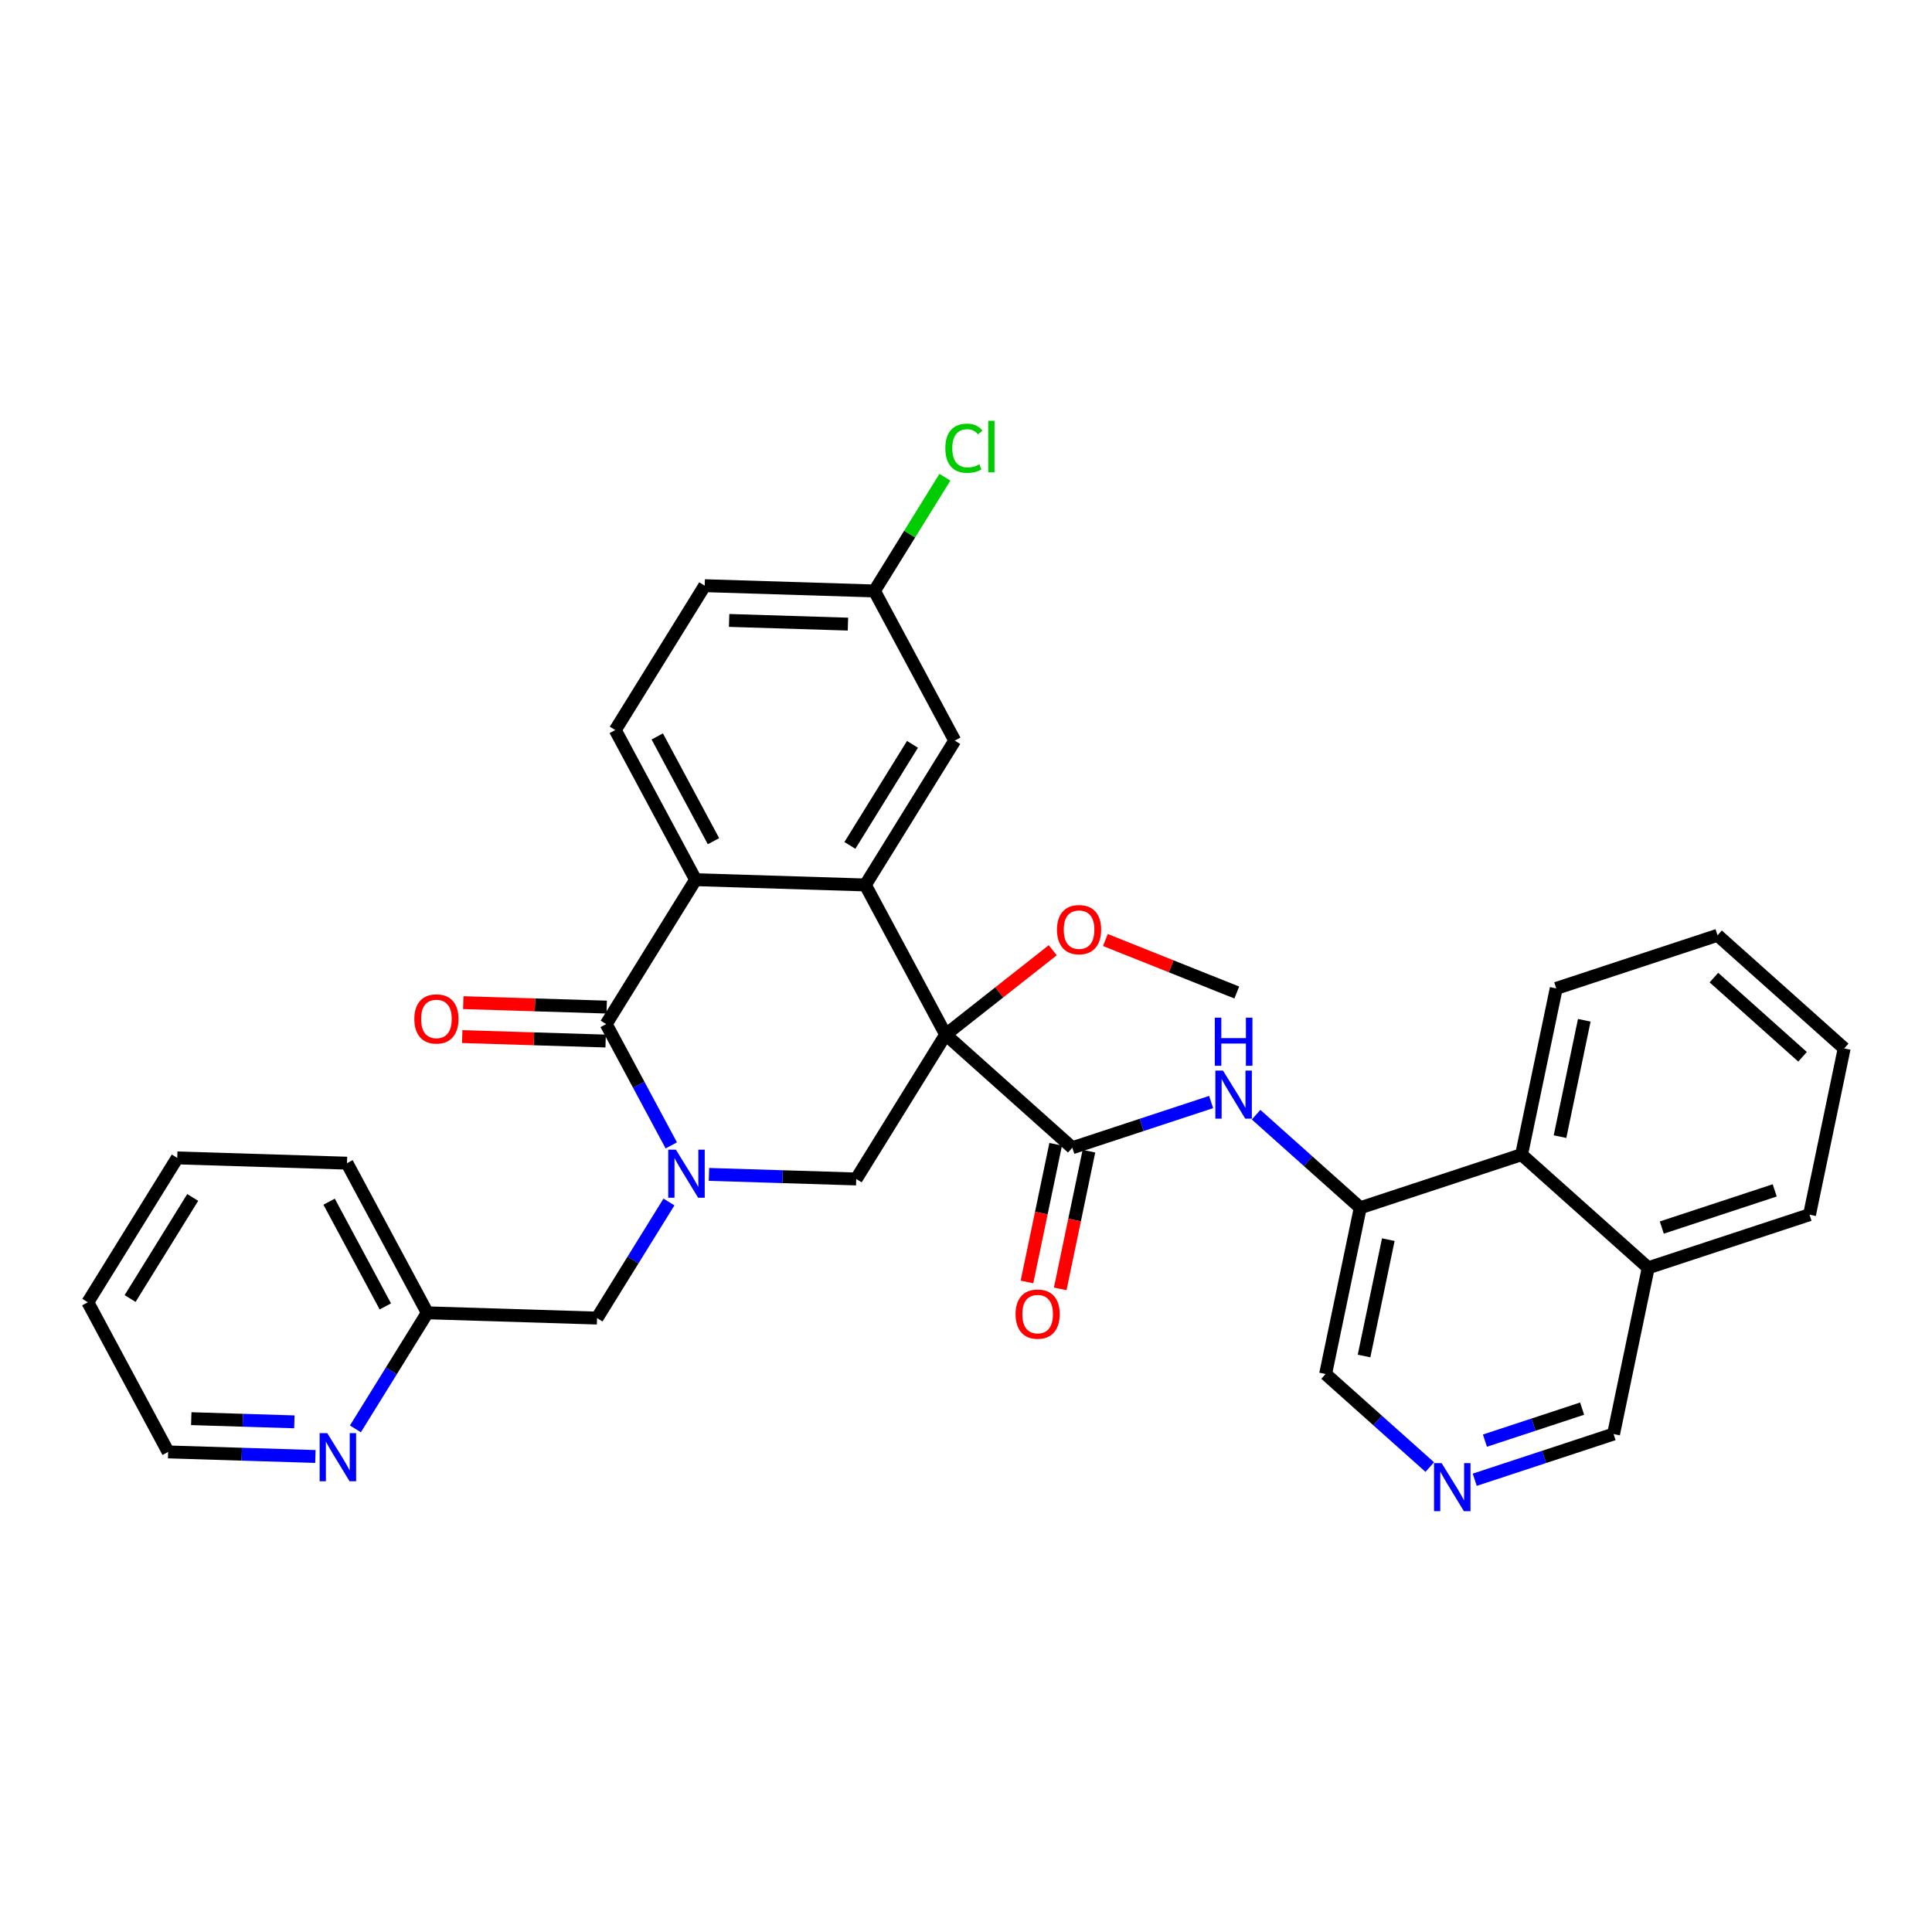 <?xml version='1.0' encoding='iso-8859-1'?>
<svg version='1.1' baseProfile='full'
              xmlns='http://www.w3.org/2000/svg'
                      xmlns:rdkit='http://www.rdkit.org/xml'
                      xmlns:xlink='http://www.w3.org/1999/xlink'
                  xml:space='preserve'
width='300px' height='300px' viewBox='0 0 300 300'>
<!-- END OF HEADER -->
<rect style='opacity:1.0;fill:#FFFFFF;stroke:none' width='300' height='300' x='0' y='0'> </rect>
<rect style='opacity:1.0;fill:#FFFFFF;stroke:none' width='300' height='300' x='0' y='0'> </rect>
<path class='bond-0 atom-0 atom-1' d='M 192.046,154.117 L 181.845,150.042' style='fill:none;fill-rule:evenodd;stroke:#000000;stroke-width:2.0px;stroke-linecap:butt;stroke-linejoin:miter;stroke-opacity:1' />
<path class='bond-0 atom-0 atom-1' d='M 181.845,150.042 L 171.645,145.967' style='fill:none;fill-rule:evenodd;stroke:#FF0000;stroke-width:2.0px;stroke-linecap:butt;stroke-linejoin:miter;stroke-opacity:1' />
<path class='bond-1 atom-1 atom-2' d='M 163.47,147.553 L 155.155,154.102' style='fill:none;fill-rule:evenodd;stroke:#FF0000;stroke-width:2.0px;stroke-linecap:butt;stroke-linejoin:miter;stroke-opacity:1' />
<path class='bond-1 atom-1 atom-2' d='M 155.155,154.102 L 146.841,160.651' style='fill:none;fill-rule:evenodd;stroke:#000000;stroke-width:2.0px;stroke-linecap:butt;stroke-linejoin:miter;stroke-opacity:1' />
<path class='bond-2 atom-2 atom-3' d='M 146.841,160.651 L 166.507,178.219' style='fill:none;fill-rule:evenodd;stroke:#000000;stroke-width:2.0px;stroke-linecap:butt;stroke-linejoin:miter;stroke-opacity:1' />
<path class='bond-15 atom-2 atom-16' d='M 146.841,160.651 L 132.954,183.069' style='fill:none;fill-rule:evenodd;stroke:#000000;stroke-width:2.0px;stroke-linecap:butt;stroke-linejoin:miter;stroke-opacity:1' />
<path class='bond-33 atom-33 atom-2' d='M 134.369,137.416 L 146.841,160.651' style='fill:none;fill-rule:evenodd;stroke:#000000;stroke-width:2.0px;stroke-linecap:butt;stroke-linejoin:miter;stroke-opacity:1' />
<path class='bond-3 atom-3 atom-4' d='M 163.925,177.681 L 161.697,188.371' style='fill:none;fill-rule:evenodd;stroke:#000000;stroke-width:2.0px;stroke-linecap:butt;stroke-linejoin:miter;stroke-opacity:1' />
<path class='bond-3 atom-3 atom-4' d='M 161.697,188.371 L 159.468,199.061' style='fill:none;fill-rule:evenodd;stroke:#FF0000;stroke-width:2.0px;stroke-linecap:butt;stroke-linejoin:miter;stroke-opacity:1' />
<path class='bond-3 atom-3 atom-4' d='M 169.088,178.757 L 166.86,189.447' style='fill:none;fill-rule:evenodd;stroke:#000000;stroke-width:2.0px;stroke-linecap:butt;stroke-linejoin:miter;stroke-opacity:1' />
<path class='bond-3 atom-3 atom-4' d='M 166.86,189.447 L 164.631,200.137' style='fill:none;fill-rule:evenodd;stroke:#FF0000;stroke-width:2.0px;stroke-linecap:butt;stroke-linejoin:miter;stroke-opacity:1' />
<path class='bond-4 atom-3 atom-5' d='M 166.507,178.219 L 177.285,174.67' style='fill:none;fill-rule:evenodd;stroke:#000000;stroke-width:2.0px;stroke-linecap:butt;stroke-linejoin:miter;stroke-opacity:1' />
<path class='bond-4 atom-3 atom-5' d='M 177.285,174.67 L 188.063,171.122' style='fill:none;fill-rule:evenodd;stroke:#0000FF;stroke-width:2.0px;stroke-linecap:butt;stroke-linejoin:miter;stroke-opacity:1' />
<path class='bond-5 atom-5 atom-6' d='M 195.046,173.091 L 203.133,180.316' style='fill:none;fill-rule:evenodd;stroke:#0000FF;stroke-width:2.0px;stroke-linecap:butt;stroke-linejoin:miter;stroke-opacity:1' />
<path class='bond-5 atom-5 atom-6' d='M 203.133,180.316 L 211.22,187.54' style='fill:none;fill-rule:evenodd;stroke:#000000;stroke-width:2.0px;stroke-linecap:butt;stroke-linejoin:miter;stroke-opacity:1' />
<path class='bond-6 atom-6 atom-7' d='M 211.22,187.54 L 205.839,213.356' style='fill:none;fill-rule:evenodd;stroke:#000000;stroke-width:2.0px;stroke-linecap:butt;stroke-linejoin:miter;stroke-opacity:1' />
<path class='bond-6 atom-6 atom-7' d='M 215.576,192.489 L 211.809,210.56' style='fill:none;fill-rule:evenodd;stroke:#000000;stroke-width:2.0px;stroke-linecap:butt;stroke-linejoin:miter;stroke-opacity:1' />
<path class='bond-34 atom-15 atom-6' d='M 236.268,179.293 L 211.22,187.54' style='fill:none;fill-rule:evenodd;stroke:#000000;stroke-width:2.0px;stroke-linecap:butt;stroke-linejoin:miter;stroke-opacity:1' />
<path class='bond-7 atom-7 atom-8' d='M 205.839,213.356 L 213.926,220.581' style='fill:none;fill-rule:evenodd;stroke:#000000;stroke-width:2.0px;stroke-linecap:butt;stroke-linejoin:miter;stroke-opacity:1' />
<path class='bond-7 atom-7 atom-8' d='M 213.926,220.581 L 222.013,227.805' style='fill:none;fill-rule:evenodd;stroke:#0000FF;stroke-width:2.0px;stroke-linecap:butt;stroke-linejoin:miter;stroke-opacity:1' />
<path class='bond-8 atom-8 atom-9' d='M 228.996,229.775 L 239.774,226.226' style='fill:none;fill-rule:evenodd;stroke:#0000FF;stroke-width:2.0px;stroke-linecap:butt;stroke-linejoin:miter;stroke-opacity:1' />
<path class='bond-8 atom-8 atom-9' d='M 239.774,226.226 L 250.553,222.677' style='fill:none;fill-rule:evenodd;stroke:#000000;stroke-width:2.0px;stroke-linecap:butt;stroke-linejoin:miter;stroke-opacity:1' />
<path class='bond-8 atom-8 atom-9' d='M 230.58,223.701 L 238.125,221.217' style='fill:none;fill-rule:evenodd;stroke:#0000FF;stroke-width:2.0px;stroke-linecap:butt;stroke-linejoin:miter;stroke-opacity:1' />
<path class='bond-8 atom-8 atom-9' d='M 238.125,221.217 L 245.67,218.732' style='fill:none;fill-rule:evenodd;stroke:#000000;stroke-width:2.0px;stroke-linecap:butt;stroke-linejoin:miter;stroke-opacity:1' />
<path class='bond-9 atom-9 atom-10' d='M 250.553,222.677 L 255.934,196.862' style='fill:none;fill-rule:evenodd;stroke:#000000;stroke-width:2.0px;stroke-linecap:butt;stroke-linejoin:miter;stroke-opacity:1' />
<path class='bond-10 atom-10 atom-11' d='M 255.934,196.862 L 280.982,188.615' style='fill:none;fill-rule:evenodd;stroke:#000000;stroke-width:2.0px;stroke-linecap:butt;stroke-linejoin:miter;stroke-opacity:1' />
<path class='bond-10 atom-10 atom-11' d='M 258.042,190.615 L 275.575,184.842' style='fill:none;fill-rule:evenodd;stroke:#000000;stroke-width:2.0px;stroke-linecap:butt;stroke-linejoin:miter;stroke-opacity:1' />
<path class='bond-37 atom-15 atom-10' d='M 236.268,179.293 L 255.934,196.862' style='fill:none;fill-rule:evenodd;stroke:#000000;stroke-width:2.0px;stroke-linecap:butt;stroke-linejoin:miter;stroke-opacity:1' />
<path class='bond-11 atom-11 atom-12' d='M 280.982,188.615 L 286.364,162.799' style='fill:none;fill-rule:evenodd;stroke:#000000;stroke-width:2.0px;stroke-linecap:butt;stroke-linejoin:miter;stroke-opacity:1' />
<path class='bond-12 atom-12 atom-13' d='M 286.364,162.799 L 266.698,145.231' style='fill:none;fill-rule:evenodd;stroke:#000000;stroke-width:2.0px;stroke-linecap:butt;stroke-linejoin:miter;stroke-opacity:1' />
<path class='bond-12 atom-12 atom-13' d='M 279.9,164.097 L 266.134,151.799' style='fill:none;fill-rule:evenodd;stroke:#000000;stroke-width:2.0px;stroke-linecap:butt;stroke-linejoin:miter;stroke-opacity:1' />
<path class='bond-13 atom-13 atom-14' d='M 266.698,145.231 L 241.65,153.478' style='fill:none;fill-rule:evenodd;stroke:#000000;stroke-width:2.0px;stroke-linecap:butt;stroke-linejoin:miter;stroke-opacity:1' />
<path class='bond-14 atom-14 atom-15' d='M 241.65,153.478 L 236.268,179.293' style='fill:none;fill-rule:evenodd;stroke:#000000;stroke-width:2.0px;stroke-linecap:butt;stroke-linejoin:miter;stroke-opacity:1' />
<path class='bond-14 atom-14 atom-15' d='M 246.006,158.427 L 242.239,176.497' style='fill:none;fill-rule:evenodd;stroke:#000000;stroke-width:2.0px;stroke-linecap:butt;stroke-linejoin:miter;stroke-opacity:1' />
<path class='bond-16 atom-16 atom-17' d='M 132.954,183.069 L 121.521,182.714' style='fill:none;fill-rule:evenodd;stroke:#000000;stroke-width:2.0px;stroke-linecap:butt;stroke-linejoin:miter;stroke-opacity:1' />
<path class='bond-16 atom-16 atom-17' d='M 121.521,182.714 L 110.088,182.36' style='fill:none;fill-rule:evenodd;stroke:#0000FF;stroke-width:2.0px;stroke-linecap:butt;stroke-linejoin:miter;stroke-opacity:1' />
<path class='bond-17 atom-17 atom-18' d='M 103.875,186.645 L 98.292,195.657' style='fill:none;fill-rule:evenodd;stroke:#0000FF;stroke-width:2.0px;stroke-linecap:butt;stroke-linejoin:miter;stroke-opacity:1' />
<path class='bond-17 atom-17 atom-18' d='M 98.292,195.657 L 92.71,204.67' style='fill:none;fill-rule:evenodd;stroke:#000000;stroke-width:2.0px;stroke-linecap:butt;stroke-linejoin:miter;stroke-opacity:1' />
<path class='bond-24 atom-17 atom-25' d='M 104.238,177.858 L 99.182,168.437' style='fill:none;fill-rule:evenodd;stroke:#0000FF;stroke-width:2.0px;stroke-linecap:butt;stroke-linejoin:miter;stroke-opacity:1' />
<path class='bond-24 atom-17 atom-25' d='M 99.182,168.437 L 94.125,159.017' style='fill:none;fill-rule:evenodd;stroke:#000000;stroke-width:2.0px;stroke-linecap:butt;stroke-linejoin:miter;stroke-opacity:1' />
<path class='bond-18 atom-18 atom-19' d='M 92.71,204.67 L 66.352,203.852' style='fill:none;fill-rule:evenodd;stroke:#000000;stroke-width:2.0px;stroke-linecap:butt;stroke-linejoin:miter;stroke-opacity:1' />
<path class='bond-19 atom-19 atom-20' d='M 66.352,203.852 L 53.881,180.617' style='fill:none;fill-rule:evenodd;stroke:#000000;stroke-width:2.0px;stroke-linecap:butt;stroke-linejoin:miter;stroke-opacity:1' />
<path class='bond-19 atom-19 atom-20' d='M 59.834,202.861 L 51.104,186.597' style='fill:none;fill-rule:evenodd;stroke:#000000;stroke-width:2.0px;stroke-linecap:butt;stroke-linejoin:miter;stroke-opacity:1' />
<path class='bond-35 atom-24 atom-19' d='M 55.187,221.877 L 60.769,212.865' style='fill:none;fill-rule:evenodd;stroke:#0000FF;stroke-width:2.0px;stroke-linecap:butt;stroke-linejoin:miter;stroke-opacity:1' />
<path class='bond-35 atom-24 atom-19' d='M 60.769,212.865 L 66.352,203.852' style='fill:none;fill-rule:evenodd;stroke:#000000;stroke-width:2.0px;stroke-linecap:butt;stroke-linejoin:miter;stroke-opacity:1' />
<path class='bond-20 atom-20 atom-21' d='M 53.881,180.617 L 27.523,179.8' style='fill:none;fill-rule:evenodd;stroke:#000000;stroke-width:2.0px;stroke-linecap:butt;stroke-linejoin:miter;stroke-opacity:1' />
<path class='bond-21 atom-21 atom-22' d='M 27.523,179.8 L 13.636,202.218' style='fill:none;fill-rule:evenodd;stroke:#000000;stroke-width:2.0px;stroke-linecap:butt;stroke-linejoin:miter;stroke-opacity:1' />
<path class='bond-21 atom-21 atom-22' d='M 29.924,185.94 L 20.203,201.633' style='fill:none;fill-rule:evenodd;stroke:#000000;stroke-width:2.0px;stroke-linecap:butt;stroke-linejoin:miter;stroke-opacity:1' />
<path class='bond-22 atom-22 atom-23' d='M 13.636,202.218 L 26.108,225.453' style='fill:none;fill-rule:evenodd;stroke:#000000;stroke-width:2.0px;stroke-linecap:butt;stroke-linejoin:miter;stroke-opacity:1' />
<path class='bond-23 atom-23 atom-24' d='M 26.108,225.453 L 37.541,225.808' style='fill:none;fill-rule:evenodd;stroke:#000000;stroke-width:2.0px;stroke-linecap:butt;stroke-linejoin:miter;stroke-opacity:1' />
<path class='bond-23 atom-23 atom-24' d='M 37.541,225.808 L 48.974,226.162' style='fill:none;fill-rule:evenodd;stroke:#0000FF;stroke-width:2.0px;stroke-linecap:butt;stroke-linejoin:miter;stroke-opacity:1' />
<path class='bond-23 atom-23 atom-24' d='M 29.701,220.288 L 37.704,220.536' style='fill:none;fill-rule:evenodd;stroke:#000000;stroke-width:2.0px;stroke-linecap:butt;stroke-linejoin:miter;stroke-opacity:1' />
<path class='bond-23 atom-23 atom-24' d='M 37.704,220.536 L 45.708,220.784' style='fill:none;fill-rule:evenodd;stroke:#0000FF;stroke-width:2.0px;stroke-linecap:butt;stroke-linejoin:miter;stroke-opacity:1' />
<path class='bond-25 atom-25 atom-26' d='M 94.207,156.381 L 83.072,156.036' style='fill:none;fill-rule:evenodd;stroke:#000000;stroke-width:2.0px;stroke-linecap:butt;stroke-linejoin:miter;stroke-opacity:1' />
<path class='bond-25 atom-25 atom-26' d='M 83.072,156.036 L 71.936,155.69' style='fill:none;fill-rule:evenodd;stroke:#FF0000;stroke-width:2.0px;stroke-linecap:butt;stroke-linejoin:miter;stroke-opacity:1' />
<path class='bond-25 atom-25 atom-26' d='M 94.043,161.652 L 82.908,161.307' style='fill:none;fill-rule:evenodd;stroke:#000000;stroke-width:2.0px;stroke-linecap:butt;stroke-linejoin:miter;stroke-opacity:1' />
<path class='bond-25 atom-25 atom-26' d='M 82.908,161.307 L 71.773,160.962' style='fill:none;fill-rule:evenodd;stroke:#FF0000;stroke-width:2.0px;stroke-linecap:butt;stroke-linejoin:miter;stroke-opacity:1' />
<path class='bond-26 atom-25 atom-27' d='M 94.125,159.017 L 108.012,136.599' style='fill:none;fill-rule:evenodd;stroke:#000000;stroke-width:2.0px;stroke-linecap:butt;stroke-linejoin:miter;stroke-opacity:1' />
<path class='bond-27 atom-27 atom-28' d='M 108.012,136.599 L 95.54,113.363' style='fill:none;fill-rule:evenodd;stroke:#000000;stroke-width:2.0px;stroke-linecap:butt;stroke-linejoin:miter;stroke-opacity:1' />
<path class='bond-27 atom-27 atom-28' d='M 110.788,130.619 L 102.058,114.354' style='fill:none;fill-rule:evenodd;stroke:#000000;stroke-width:2.0px;stroke-linecap:butt;stroke-linejoin:miter;stroke-opacity:1' />
<path class='bond-36 atom-33 atom-27' d='M 134.369,137.416 L 108.012,136.599' style='fill:none;fill-rule:evenodd;stroke:#000000;stroke-width:2.0px;stroke-linecap:butt;stroke-linejoin:miter;stroke-opacity:1' />
<path class='bond-28 atom-28 atom-29' d='M 95.54,113.363 L 109.427,90.945' style='fill:none;fill-rule:evenodd;stroke:#000000;stroke-width:2.0px;stroke-linecap:butt;stroke-linejoin:miter;stroke-opacity:1' />
<path class='bond-29 atom-29 atom-30' d='M 109.427,90.945 L 135.785,91.763' style='fill:none;fill-rule:evenodd;stroke:#000000;stroke-width:2.0px;stroke-linecap:butt;stroke-linejoin:miter;stroke-opacity:1' />
<path class='bond-29 atom-29 atom-30' d='M 113.217,96.34 L 131.668,96.912' style='fill:none;fill-rule:evenodd;stroke:#000000;stroke-width:2.0px;stroke-linecap:butt;stroke-linejoin:miter;stroke-opacity:1' />
<path class='bond-30 atom-30 atom-31' d='M 135.785,91.763 L 141.255,82.932' style='fill:none;fill-rule:evenodd;stroke:#000000;stroke-width:2.0px;stroke-linecap:butt;stroke-linejoin:miter;stroke-opacity:1' />
<path class='bond-30 atom-30 atom-31' d='M 141.255,82.932 L 146.724,74.102' style='fill:none;fill-rule:evenodd;stroke:#00CC00;stroke-width:2.0px;stroke-linecap:butt;stroke-linejoin:miter;stroke-opacity:1' />
<path class='bond-31 atom-30 atom-32' d='M 135.785,91.763 L 148.256,114.998' style='fill:none;fill-rule:evenodd;stroke:#000000;stroke-width:2.0px;stroke-linecap:butt;stroke-linejoin:miter;stroke-opacity:1' />
<path class='bond-32 atom-32 atom-33' d='M 148.256,114.998 L 134.369,137.416' style='fill:none;fill-rule:evenodd;stroke:#000000;stroke-width:2.0px;stroke-linecap:butt;stroke-linejoin:miter;stroke-opacity:1' />
<path class='bond-32 atom-32 atom-33' d='M 141.689,115.583 L 131.969,131.276' style='fill:none;fill-rule:evenodd;stroke:#000000;stroke-width:2.0px;stroke-linecap:butt;stroke-linejoin:miter;stroke-opacity:1' />
<path  class='atom-1' d='M 164.129 144.355
Q 164.129 142.562, 165.015 141.56
Q 165.901 140.558, 167.557 140.558
Q 169.213 140.558, 170.099 141.56
Q 170.985 142.562, 170.985 144.355
Q 170.985 146.17, 170.089 147.203
Q 169.192 148.226, 167.557 148.226
Q 165.912 148.226, 165.015 147.203
Q 164.129 146.18, 164.129 144.355
M 167.557 147.383
Q 168.696 147.383, 169.308 146.623
Q 169.931 145.853, 169.931 144.355
Q 169.931 142.889, 169.308 142.151
Q 168.696 141.402, 167.557 141.402
Q 166.418 141.402, 165.796 142.14
Q 165.184 142.879, 165.184 144.355
Q 165.184 145.864, 165.796 146.623
Q 166.418 147.383, 167.557 147.383
' fill='#FF0000'/>
<path  class='atom-4' d='M 157.697 204.056
Q 157.697 202.263, 158.583 201.26
Q 159.469 200.258, 161.125 200.258
Q 162.781 200.258, 163.667 201.26
Q 164.553 202.263, 164.553 204.056
Q 164.553 205.87, 163.657 206.904
Q 162.76 207.927, 161.125 207.927
Q 159.48 207.927, 158.583 206.904
Q 157.697 205.881, 157.697 204.056
M 161.125 207.083
Q 162.264 207.083, 162.876 206.324
Q 163.498 205.554, 163.498 204.056
Q 163.498 202.59, 162.876 201.851
Q 162.264 201.102, 161.125 201.102
Q 159.986 201.102, 159.364 201.841
Q 158.752 202.579, 158.752 204.056
Q 158.752 205.564, 159.364 206.324
Q 159.986 207.083, 161.125 207.083
' fill='#FF0000'/>
<path  class='atom-5' d='M 189.904 166.238
L 192.351 170.194
Q 192.593 170.584, 192.984 171.291
Q 193.374 171.997, 193.395 172.04
L 193.395 166.238
L 194.387 166.238
L 194.387 173.706
L 193.363 173.706
L 190.737 169.381
Q 190.431 168.875, 190.104 168.295
Q 189.788 167.715, 189.693 167.535
L 189.693 173.706
L 188.722 173.706
L 188.722 166.238
L 189.904 166.238
' fill='#0000FF'/>
<path  class='atom-5' d='M 188.633 158.023
L 189.645 158.023
L 189.645 161.198
L 193.464 161.198
L 193.464 158.023
L 194.476 158.023
L 194.476 165.491
L 193.464 165.491
L 193.464 162.042
L 189.645 162.042
L 189.645 165.491
L 188.633 165.491
L 188.633 158.023
' fill='#0000FF'/>
<path  class='atom-8' d='M 223.854 227.19
L 226.301 231.146
Q 226.544 231.536, 226.934 232.243
Q 227.324 232.95, 227.346 232.992
L 227.346 227.19
L 228.337 227.19
L 228.337 234.658
L 227.314 234.658
L 224.687 230.334
Q 224.381 229.827, 224.054 229.247
Q 223.738 228.667, 223.643 228.488
L 223.643 234.658
L 222.673 234.658
L 222.673 227.19
L 223.854 227.19
' fill='#0000FF'/>
<path  class='atom-17' d='M 104.946 178.518
L 107.393 182.473
Q 107.635 182.863, 108.026 183.57
Q 108.416 184.277, 108.437 184.319
L 108.437 178.518
L 109.429 178.518
L 109.429 185.986
L 108.405 185.986
L 105.779 181.661
Q 105.473 181.155, 105.146 180.574
Q 104.83 179.994, 104.735 179.815
L 104.735 185.986
L 103.764 185.986
L 103.764 178.518
L 104.946 178.518
' fill='#0000FF'/>
<path  class='atom-24' d='M 50.815 222.536
L 53.262 226.492
Q 53.505 226.882, 53.895 227.589
Q 54.285 228.296, 54.306 228.338
L 54.306 222.536
L 55.298 222.536
L 55.298 230.005
L 54.275 230.005
L 51.648 225.68
Q 51.342 225.173, 51.015 224.593
Q 50.699 224.013, 50.604 223.834
L 50.604 230.005
L 49.633 230.005
L 49.633 222.536
L 50.815 222.536
' fill='#0000FF'/>
<path  class='atom-26' d='M 64.339 158.221
Q 64.339 156.427, 65.225 155.425
Q 66.111 154.423, 67.767 154.423
Q 69.423 154.423, 70.309 155.425
Q 71.195 156.427, 71.195 158.221
Q 71.195 160.035, 70.299 161.069
Q 69.402 162.092, 67.767 162.092
Q 66.122 162.092, 65.225 161.069
Q 64.339 160.045, 64.339 158.221
M 67.767 161.248
Q 68.906 161.248, 69.518 160.488
Q 70.141 159.718, 70.141 158.221
Q 70.141 156.754, 69.518 156.016
Q 68.906 155.267, 67.767 155.267
Q 66.628 155.267, 66.006 156.005
Q 65.394 156.744, 65.394 158.221
Q 65.394 159.729, 66.006 160.488
Q 66.628 161.248, 67.767 161.248
' fill='#FF0000'/>
<path  class='atom-31' d='M 146.792 69.603
Q 146.792 67.746, 147.657 66.776
Q 148.532 65.795, 150.188 65.795
Q 151.728 65.795, 152.551 66.882
L 151.855 67.451
Q 151.253 66.66, 150.188 66.66
Q 149.059 66.66, 148.458 67.419
Q 147.868 68.168, 147.868 69.603
Q 147.868 71.08, 148.479 71.839
Q 149.102 72.599, 150.304 72.599
Q 151.127 72.599, 152.087 72.103
L 152.382 72.894
Q 151.992 73.147, 151.401 73.295
Q 150.81 73.442, 150.156 73.442
Q 148.532 73.442, 147.657 72.451
Q 146.792 71.46, 146.792 69.603
' fill='#00CC00'/>
<path  class='atom-31' d='M 153.458 65.341
L 154.428 65.341
L 154.428 73.348
L 153.458 73.348
L 153.458 65.341
' fill='#00CC00'/>
</svg>
